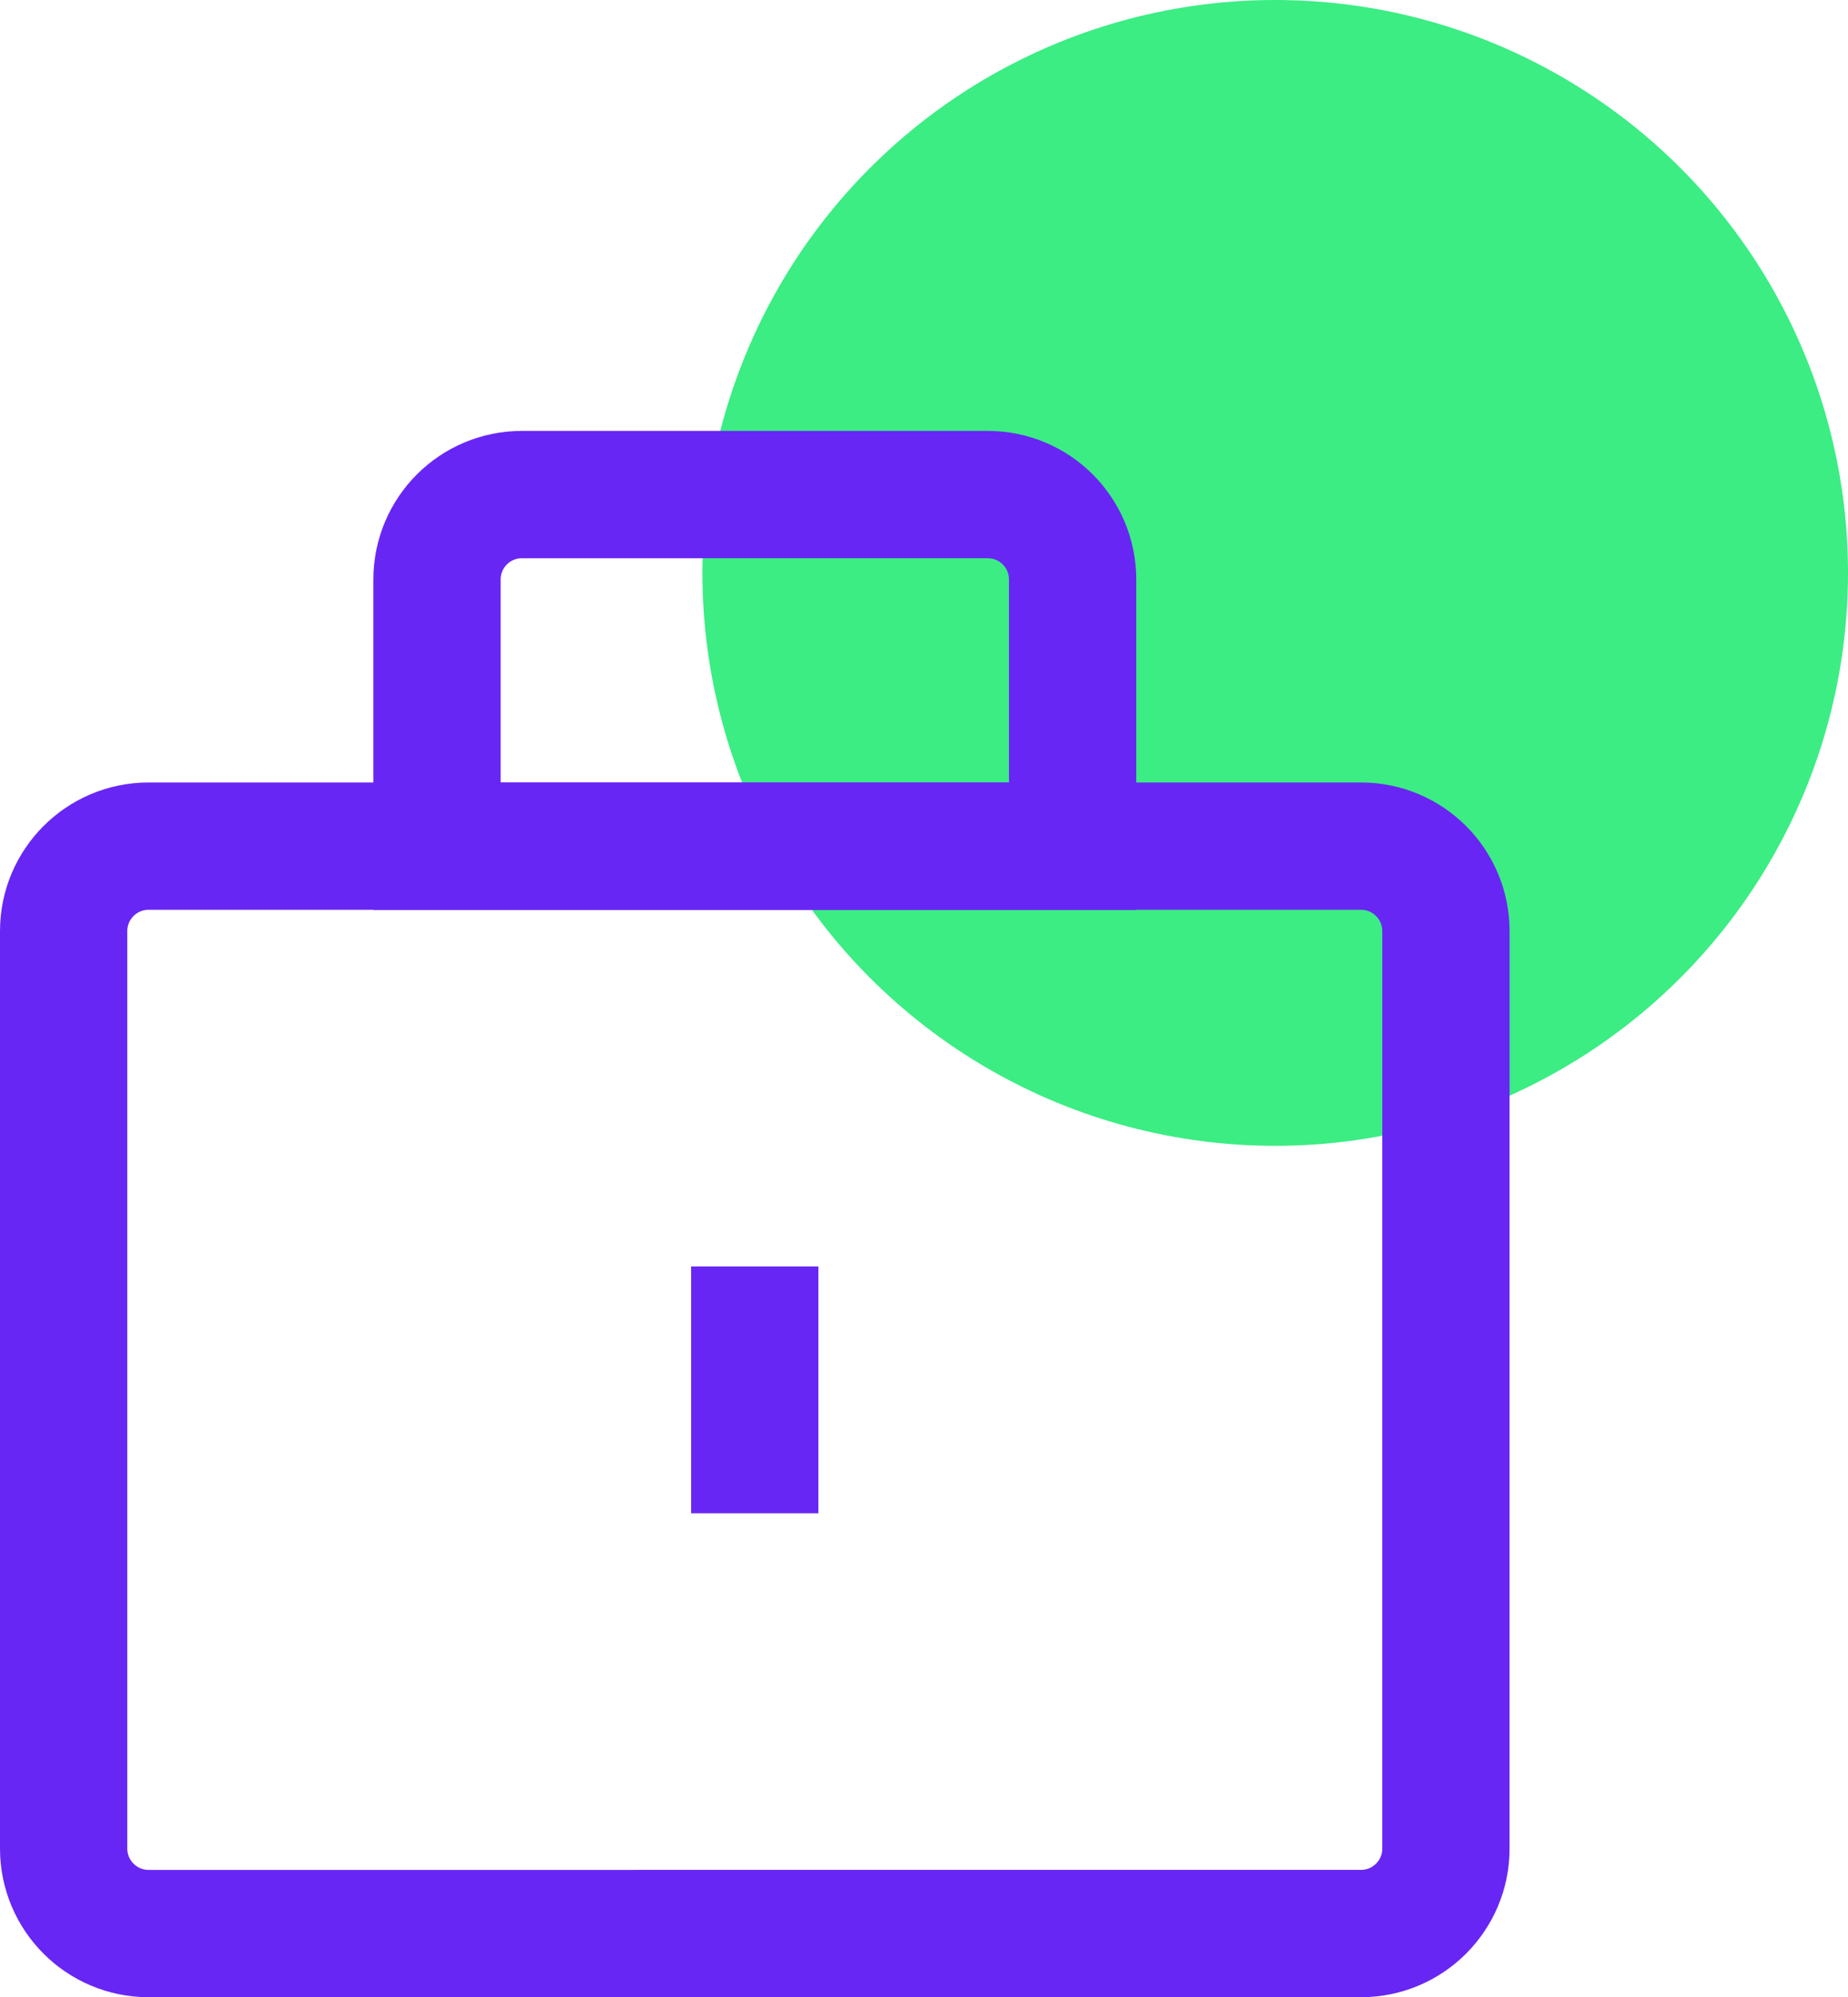 <svg id="Layer_1" xmlns="http://www.w3.org/2000/svg" xmlns:xlink="http://www.w3.org/1999/xlink" viewBox="0 0 43.555 47.062" style="enable-background:new 0 0 43.555 47.062;"><style>.st0{fill:#3BED83;}
.st1{fill:none;stroke:#6826F4;stroke-width:3;stroke-miterlimit:10;}
.st2{fill:none;stroke:#6826F4;stroke-width:3;stroke-linecap:round;stroke-miterlimit:10;}</style><g id="Layer_2_00000137828538691329648130000006617533107522943617_"><g id="Layer_1-2"><circle id="Ellipse_27" class="st0" cx="30.055" cy="13.5" r="13.5"/><path class="st1" d="M3.503 19.938h28.573c1.106.0 2.003.897 2.003 2.003v21.618c0 1.106-.897 2.003-2.003 2.003H3.503c-1.106.0-2.003-.897-2.003-2.003V21.941C1.5 20.835 2.397 19.938 3.503 19.938z"/><path class="st1" d="M12.3 11.654h10.98c1.105.0 2 .895 2 2v6.287.0H10.3v0-6.29C10.302 12.548 11.197 11.654 12.3 11.654z"
			/><path class="st2" d="M17.789 29.843V35.658z"/></g></g></svg>
